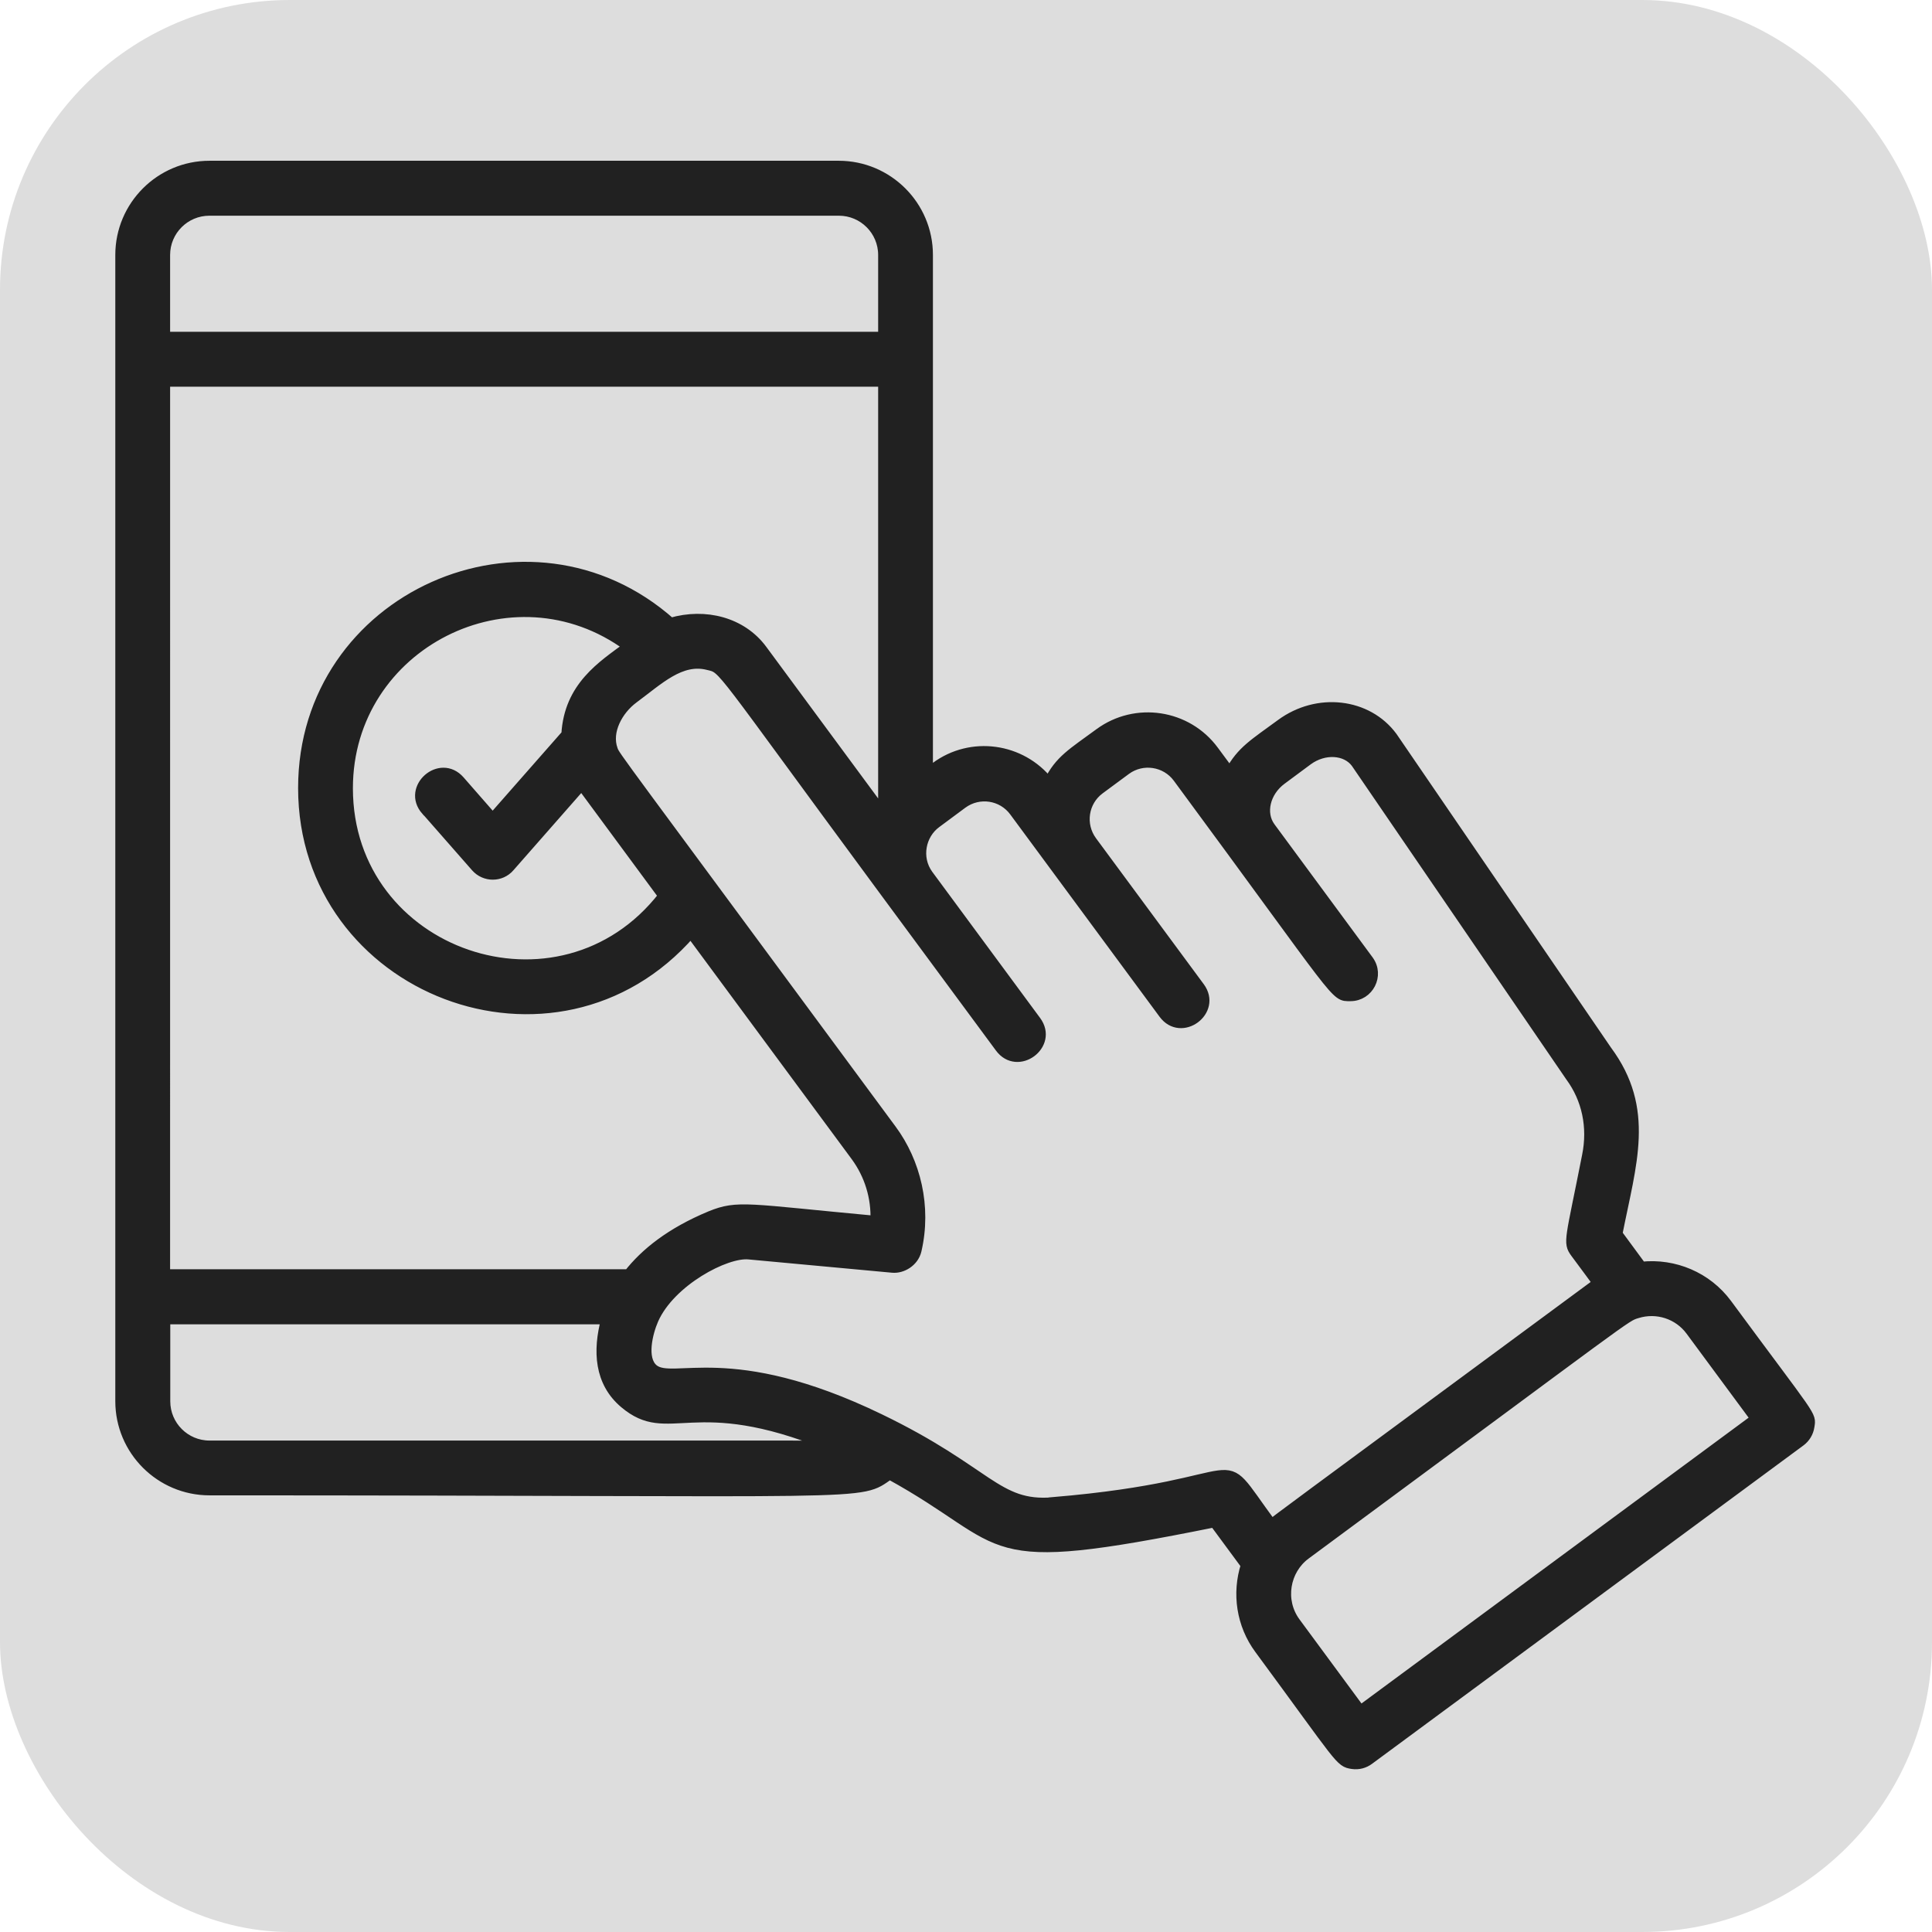 <?xml version="1.0" encoding="UTF-8"?> <svg xmlns="http://www.w3.org/2000/svg" viewBox="0 0 100 100" fill-rule="evenodd"><rect x="0" y="0" width="100" height="100" fill="#dddddd" rx="15" ry="15"></rect><path d="m84.969 65.555-1.242-1.688c0.719-3.656 1.711-6.453-0.547-9.5l-11.102-16.234c-1.297-1.758-3.891-2.055-5.781-0.664-1.391 1.023-2.039 1.383-2.641 2.492l-0.82-1.109c-1.391-1.891-4.055-2.289-5.938-0.906-1.391 1.023-2.055 1.383-2.625 2.531-1.414-1.781-4.008-2.148-5.852-0.781l-0.383 0.281v-26.781c0-2.555-2.078-4.625-4.625-4.625h-32.57c-2.555 0-4.625 2.078-4.625 4.625v59.328c0 2.555 2.078 4.625 4.625 4.625 35.086 0 33.516 0.344 35.203-0.82 6.555 3.602 4.273 5.008 16.805 2.477l1.625 2.203c-0.469 1.461-0.234 3.086 0.703 4.352 4.273 5.797 4.148 5.852 4.82 5.953 0.32 0.047 0.625-0.039 0.867-0.219l22.336-16.484c0.25-0.188 0.414-0.461 0.461-0.766 0.102-0.648 0.203-0.297-4.266-6.359-1.039-1.406-2.734-2.109-4.422-1.93zm-76.414-52.359c0-1.258 1.023-2.281 2.281-2.281h32.586c1.258 0 2.281 1.023 2.281 2.281v4.227h-37.148zm0 6.57h37.148v22.32l-6.25-8.469c-1.055-1.422-2.945-1.914-4.734-1.391-7.344-6.516-19.039-1.336-19.039 8.562 0 10.469 13.094 15.531 20.078 7.516l8.523 11.539c0.719 0.977 1.07 2.148 1.023 3.336-6.656-0.617-7.102-0.828-8.531-0.25-2.07 0.859-3.391 1.93-4.242 3.016h-23.977zm13.492 22.18 2.578 2.938c0.469 0.531 1.297 0.531 1.758 0l3.719-4.234 4.219 5.719c-5.328 6.859-16.305 3.07-16.305-5.57 0-7.445 8.5-11.742 14.492-7.336-1.344 0.992-3.062 2.07-3.203 4.547l-3.805 4.328-1.695-1.938c-1.023-1.164-2.781 0.383-1.766 1.547zm-11.203 32.867c-1.258 0-2.281-1.023-2.281-2.281v-4.234h22.797c-0.438 1.633-0.344 3.25 0.953 4.344 2.32 1.961 3.531-0.703 10.562 2.172zm43.648 2.938c-2.914 0.234-3.305-1.594-8.969-4.328-7.742-3.742-10.703-1.727-11.703-2.57-0.617-0.523-0.289-1.859 0.016-2.555 0.867-1.961 3.734-3.484 4.93-3.359l7.43 0.688c0.508 0.047 1.109-0.312 1.25-0.898 0.531-2.281-0.047-4.586-1.289-6.266-14.477-19.617-14.305-19.305-14.43-19.664-0.344-0.938 0.266-2.047 1.07-2.641 1.312-0.969 2.438-2.086 3.852-1.727 0.852 0.211 0.344-0.195 9.055 11.609l6.047 8.188c0.922 1.25 2.805-0.148 1.883-1.391l-5.586-7.57c-0.633-0.875-0.383-2.07 0.414-2.656l1.359-1.008c0.852-0.625 2.047-0.445 2.672 0.406l7.727 10.469c0.922 1.25 2.805-0.148 1.883-1.391l-5.578-7.555c-0.625-0.852-0.445-2.039 0.391-2.664l1.375-1.016c0.844-0.617 2.039-0.438 2.664 0.406 8.562 11.602 8.078 11.312 8.945 11.312 0.953 0 1.516-1.086 0.945-1.867l-5.086-6.898c-0.523-0.719-0.266-1.812 0.578-2.438l1.359-1.008c0.852-0.625 1.969-0.547 2.477 0.133l11.102 16.234c0.852 1.156 1.164 2.609 0.859 4.102-0.859 4.367-1.008 4.469-0.602 5.023 1.312 1.781 1.18 1.539 1.078 1.609-16.797 12.398-16.492 12.156-16.789 12.422-3.172-4.297-0.398-2.055-11.328-1.141zm15.922 10.766-3.352-4.547c-0.836-1.133-0.547-2.711 0.523-3.5 17.07-12.602 16.516-12.289 17.148-12.484 1.023-0.32 2.133 0.039 2.766 0.898l3.359 4.547-20.445 15.094z" fill="#212121" stroke-width="0.5" stroke="#212121"></path></svg> 
